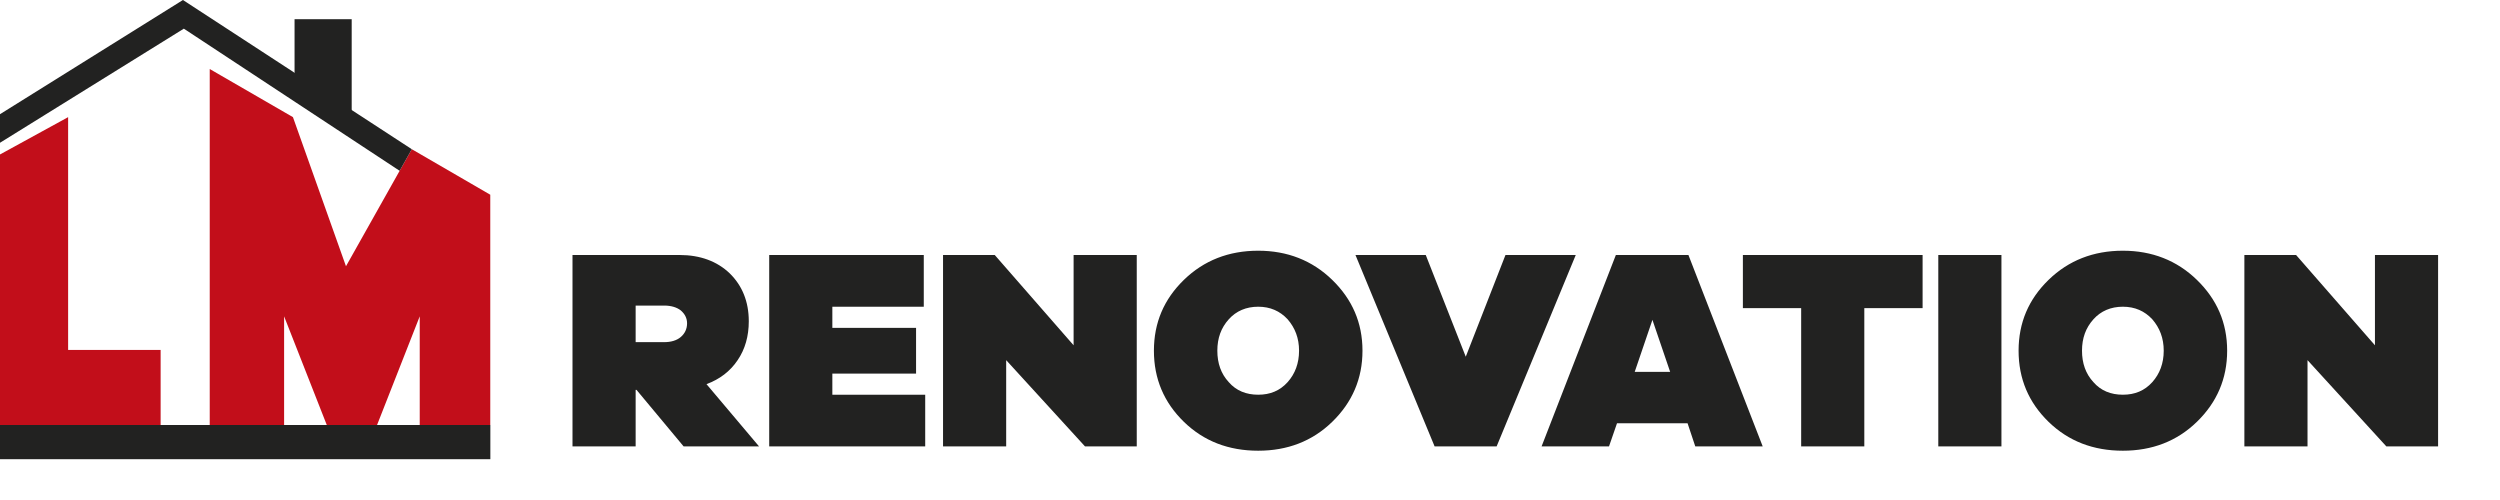 <svg width="280" height="56" viewBox="0 0 280 56" fill="none" xmlns="http://www.w3.org/2000/svg">
<path d="M17.98 47.6H0V17.3L7.63 13.12V39.19H17.99V47.6H17.98Z" fill="#C20E1A"/>
<path d="M54.92 47.6H47.01V35.43L42.23 47.6H36.6L31.82 35.43V47.6H23.49V7.73L32.81 13.12L38.75 29.82L46.12 16.71L54.91 21.81V47.61L54.92 47.6Z" fill="#C20E1A"/>
<path d="M39.39 13.31L32.99 10.01V2.15H39.39V13.31Z" fill="#222221"/>
<path d="M0 12.79L20.49 0L46.12 16.71L44.76 19.13L20.59 3.21L0 15.99V12.79Z" fill="#222221"/>
<path d="M54.92 47.6H0V51.43H54.92V47.6Z" fill="#222221"/>
<path d="M85.016 50H76.568L71.288 43.664H71.192V50H64.12V28.56H76.12C78.424 28.56 80.312 29.264 81.72 30.608C83.128 31.984 83.864 33.776 83.864 35.984C83.864 37.648 83.448 39.12 82.616 40.336C81.784 41.584 80.6 42.48 79.128 43.024L85.016 50ZM71.192 34.224V38.32H74.392C75.16 38.32 75.8 38.128 76.248 37.744C76.696 37.36 76.952 36.848 76.952 36.208C76.952 35.632 76.696 35.152 76.248 34.768C75.8 34.416 75.16 34.224 74.392 34.224H71.192ZM103.623 44.208V50H86.151V28.56H103.463V34.352H93.223V36.72H102.599V41.84H93.223V44.208H103.623ZM127.316 28.56V50H121.524L112.692 40.336V50H105.62V28.56H111.412L120.244 38.672V28.56H127.316ZM140.918 28.08C144.182 28.08 146.966 29.168 149.206 31.344C151.446 33.52 152.598 36.144 152.598 39.28C152.598 42.416 151.446 45.072 149.206 47.248C146.966 49.424 144.182 50.48 140.918 50.48C137.622 50.48 134.838 49.424 132.598 47.248C130.358 45.072 129.238 42.416 129.238 39.28C129.238 36.144 130.358 33.52 132.598 31.344C134.838 29.168 137.622 28.08 140.918 28.08ZM140.918 44.208C142.262 44.208 143.35 43.76 144.214 42.8C145.046 41.872 145.494 40.688 145.494 39.28C145.494 37.872 145.046 36.72 144.214 35.76C143.35 34.832 142.262 34.352 140.918 34.352C139.574 34.352 138.454 34.832 137.622 35.76C136.758 36.72 136.342 37.872 136.342 39.28C136.342 40.688 136.758 41.872 137.622 42.8C138.454 43.76 139.574 44.208 140.918 44.208ZM176.485 28.56L167.621 50H160.677L151.812 28.56H159.685L164.165 39.952L168.613 28.56H176.485ZM197.424 50H189.872L189.008 47.408H181.104L180.208 50H172.656L180.976 28.56H189.104L197.424 50ZM187.056 41.648L185.072 35.824L183.088 41.648H187.056ZM215.331 34.512H208.803V50H201.731V34.512H195.203V28.56H215.331V34.512ZM224.161 50H217.089V28.56H224.161V50ZM237.761 28.08C241.025 28.08 243.809 29.168 246.049 31.344C248.289 33.52 249.441 36.144 249.441 39.28C249.441 42.416 248.289 45.072 246.049 47.248C243.809 49.424 241.025 50.48 237.761 50.48C234.465 50.48 231.681 49.424 229.441 47.248C227.201 45.072 226.081 42.416 226.081 39.28C226.081 36.144 227.201 33.52 229.441 31.344C231.681 29.168 234.465 28.08 237.761 28.08ZM237.761 44.208C239.105 44.208 240.193 43.76 241.057 42.8C241.889 41.872 242.337 40.688 242.337 39.28C242.337 37.872 241.889 36.72 241.057 35.76C240.193 34.832 239.105 34.352 237.761 34.352C236.417 34.352 235.297 34.832 234.465 35.76C233.601 36.72 233.185 37.872 233.185 39.28C233.185 40.688 233.601 41.872 234.465 42.8C235.297 43.76 236.417 44.208 237.761 44.208ZM273.066 28.56V50H267.274L258.442 40.336V50H251.37V28.56H257.162L265.994 38.672V28.56H273.066Z" fill="#222221"/>
</svg>
